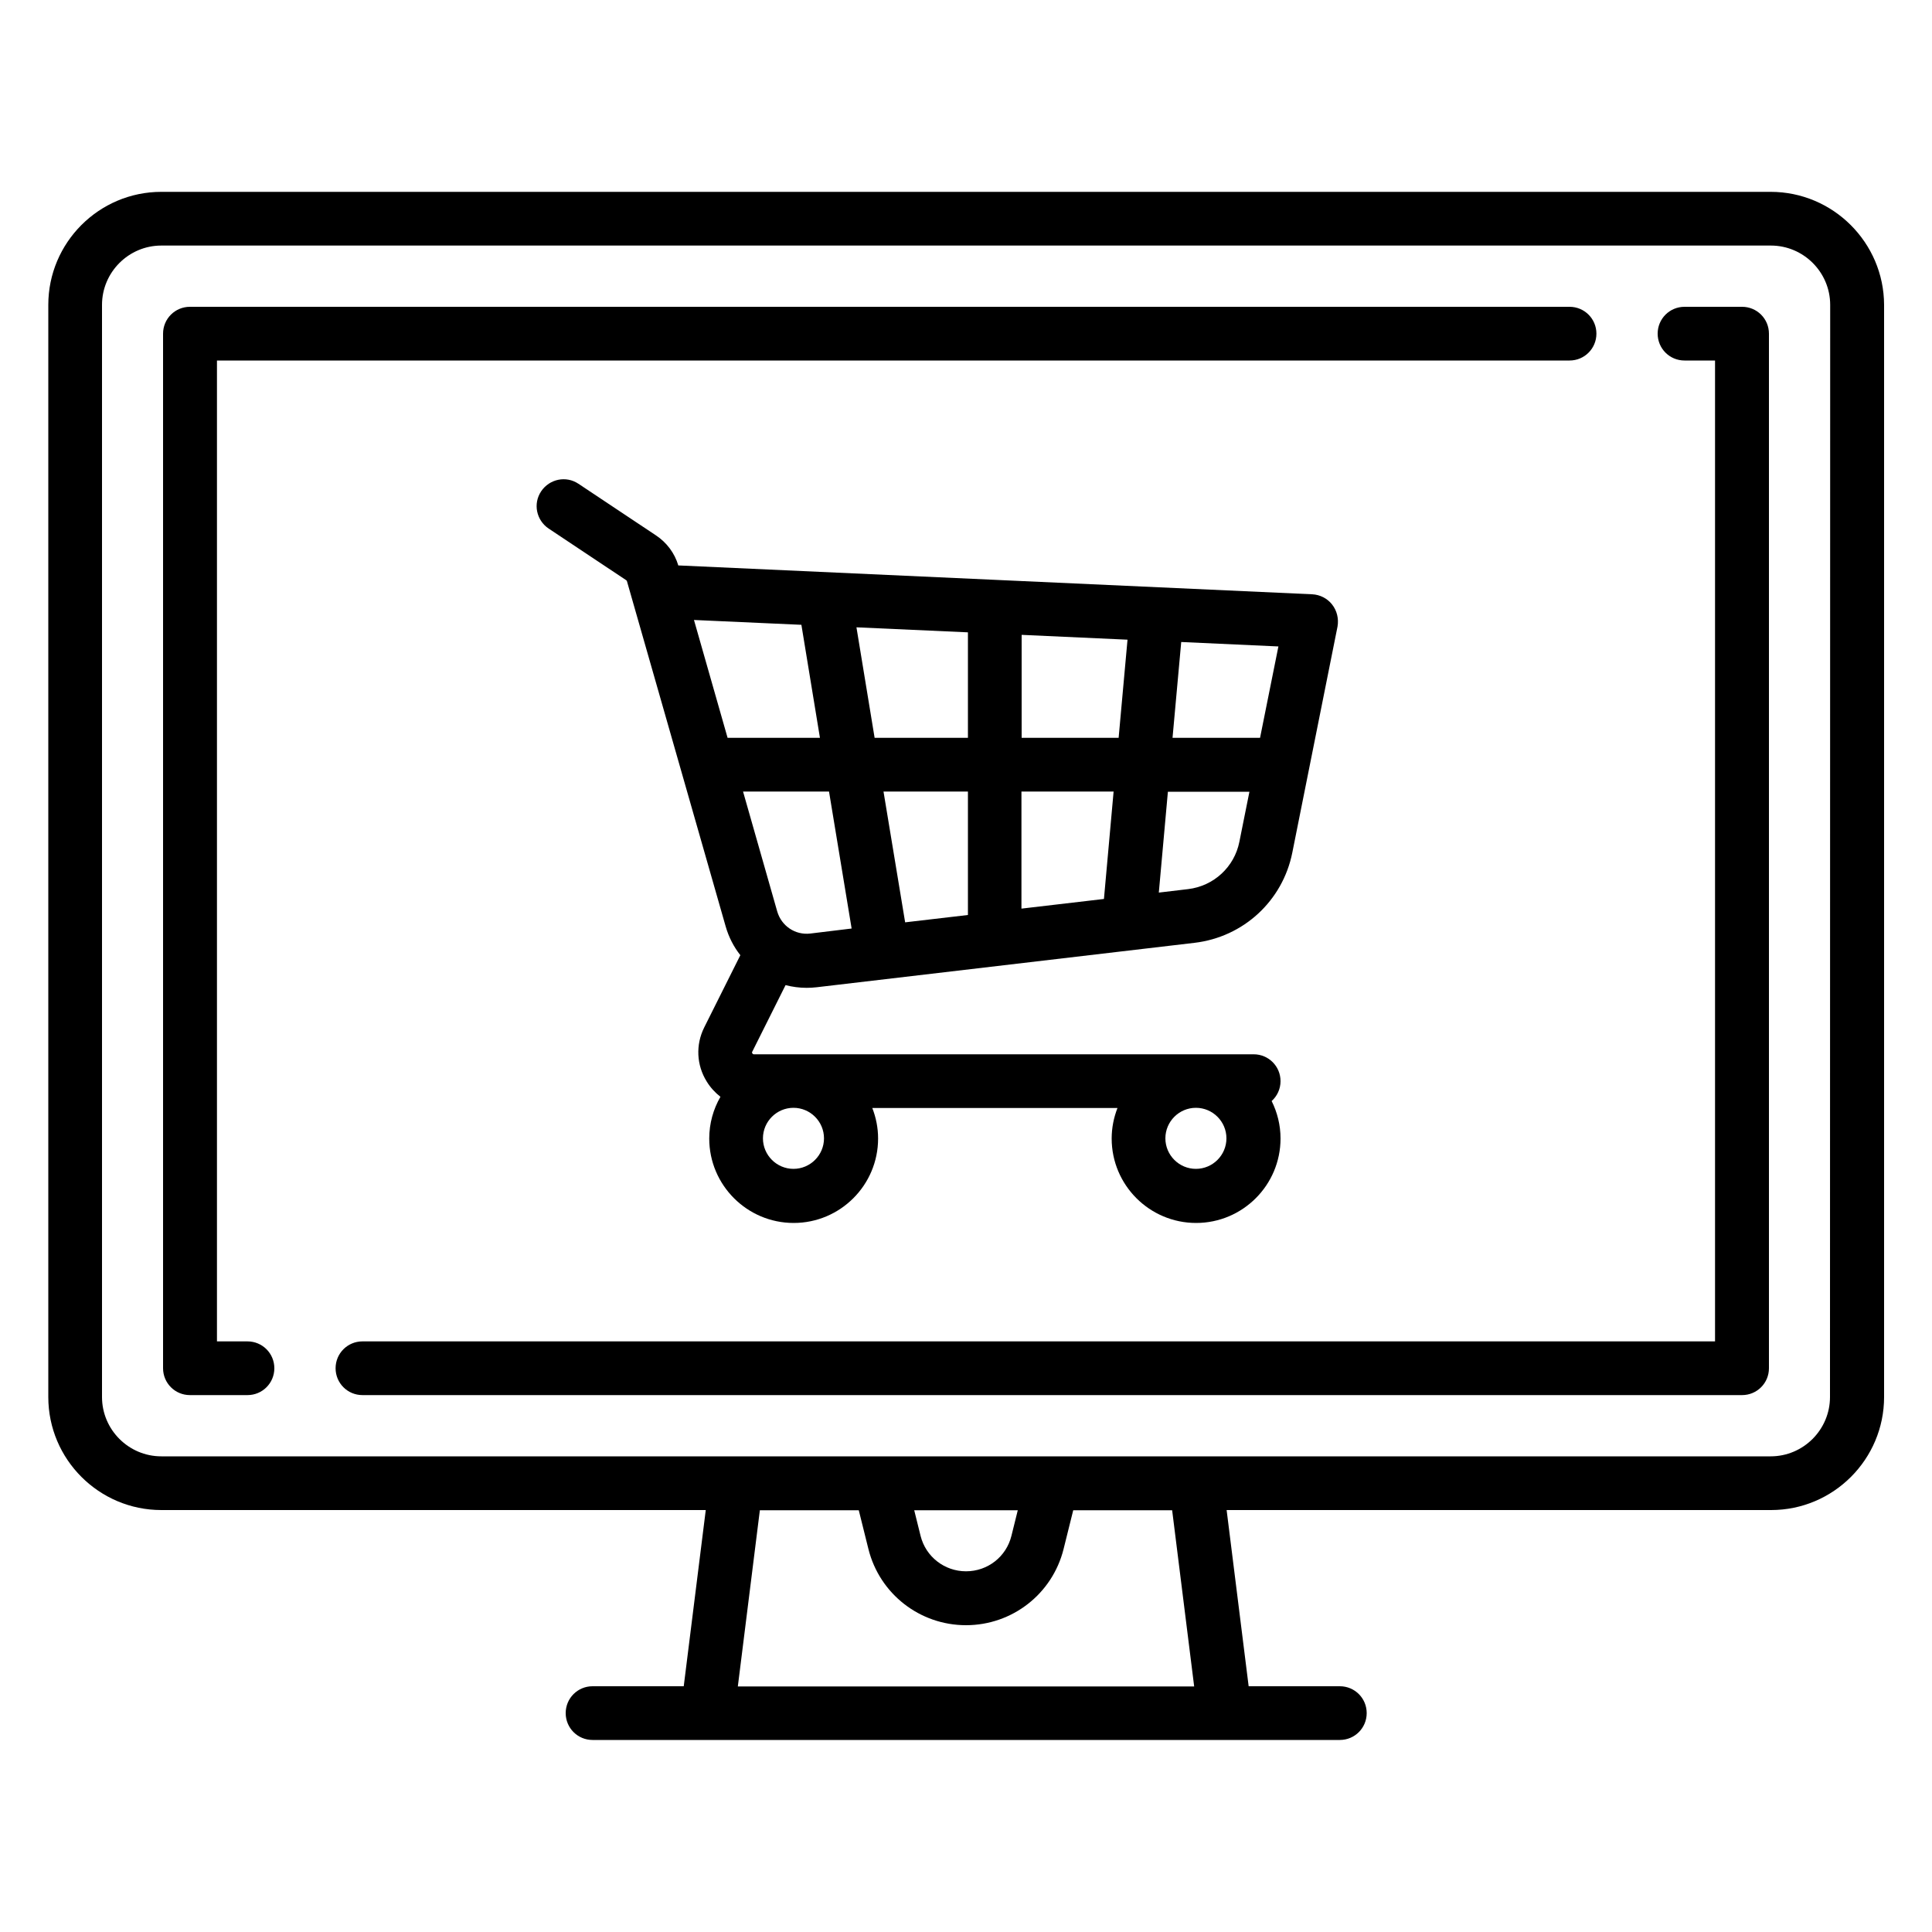 <svg xmlns="http://www.w3.org/2000/svg" xmlns:xlink="http://www.w3.org/1999/xlink" x="0px" y="0px" viewBox="0 0 1000 1000" style="enable-background:new 0 0 1000 1000;" xml:space="preserve"><style type="text/css">	.st0{display:none;}	.st1{display:inline;}</style><g id="e-shop">	<g>		<g>			<g>				<path d="M916.5,99.3H83.5c-32.3,0-58.5,26.3-58.5,58.5v565.3c0,32.3,26.3,58.5,58.5,58.5h281.8l-11.4,91.2h-47.2     c-7.7,0-13.9,6.2-13.9,13.9c0,7.7,6.2,13.9,13.9,13.9h386.8c7.7,0,13.9-6.2,13.9-13.9c0-7.7-6.2-13.9-13.9-13.9h-47.2     l-11.4-91.2h281.8c32.3,0,58.5-26.3,58.5-58.5V157.8C975.1,125.6,948.8,99.3,916.5,99.3z M381.9,872.9l11.4-91.2h51.2l5,20.1     c5.8,23.2,26.6,39.4,50.5,39.4c23.9,0,44.7-16.2,50.5-39.4l5-20.1h51.2l11.4,91.2H381.9z M473.2,781.7h53.6l-3.3,13.3     c-2.7,10.8-12.3,18.3-23.5,18.3c-11.1,0-20.8-7.5-23.5-18.3L473.2,781.7z M947.2,723.1L947.2,723.1c0,16.9-13.8,30.7-30.7,30.7     H83.5c-16.9,0-30.7-13.8-30.7-30.7V157.8c0-16.9,13.8-30.7,30.7-30.7h833.1c16.9,0,30.7,13.8,30.7,30.7L947.2,723.1L947.2,723.1     z"></path>			</g>		</g>		<g>			<g>				<path d="M812.4,158.8H98.3c-7.7,0-13.9,6.2-13.9,13.9v535.5c0,7.7,6.2,13.9,13.9,13.9h29.8c7.7,0,13.9-6.2,13.9-13.9     c0-7.7-6.2-13.9-13.9-13.9h-15.8V186.6h700.1c7.7,0,13.9-6.2,13.9-13.9C826.3,165,820.1,158.8,812.4,158.8z"></path>			</g>		</g>		<g>			<g>				<path d="M901.7,158.8h-29.8c-7.7,0-13.9,6.2-13.9,13.9c0,7.7,6.2,13.9,13.9,13.9h15.8v507.7H187.6c-7.7,0-13.9,6.2-13.9,13.9     c0,7.7,6.2,13.9,13.9,13.9h714.1c7.7,0,13.9-6.2,13.9-13.9V172.7C915.6,165,909.4,158.8,901.7,158.8z"></path>			</g>		</g>		<g>			<g>				<path d="M689.5,312.9c-2.5-3.2-6.3-5.1-10.3-5.3l-327.3-14.9c-0.3,0-0.5,0-0.8,0c-1.9-6.4-6-11.9-11.6-15.6l-40.1-26.7     c-6.4-4.3-15-2.5-19.3,3.9c-4.3,6.4-2.5,15,3.9,19.3l40.1,26.7c0.2,0.1,0.3,0.3,0.4,0.5l51.1,178.7c1.6,5.6,4.2,10.6,7.6,14.9     l-18.7,37.4c-4.5,9-4,19.5,1.3,28c1.9,3.1,4.3,5.7,7.1,7.9c-3.7,6.4-5.8,13.8-5.8,21.6c0,24.1,19.6,43.7,43.7,43.7     c24.1,0,43.7-19.6,43.7-43.7c0-5.6-1.1-10.9-3-15.8h126.9c-1.9,4.9-3,10.2-3,15.8c0,24.1,19.6,43.7,43.7,43.7     c24.1,0,43.7-19.6,43.7-43.7c0-7-1.7-13.6-4.6-19.4c2.8-2.5,4.6-6.2,4.6-10.3c0-7.7-6.2-13.9-13.9-13.9H390.2     c-0.2,0-0.5,0-0.8-0.5c-0.3-0.5-0.1-0.8,0-0.9l17.2-34.4c3.5,0.9,7.2,1.4,10.9,1.4c1.7,0,3.5-0.1,5.2-0.3l195.6-23     c25.3-3,45.6-21.7,50.6-46.7l23.4-117C693,320.2,692,316.1,689.5,312.9z M619,573.4c8.7,0,15.8,7.1,15.8,15.8     c0,8.7-7.1,15.8-15.8,15.8s-15.8-7.1-15.8-15.8C603.2,580.5,610.3,573.4,619,573.4z M410.7,573.4c8.7,0,15.8,7.1,15.8,15.8     c0,8.7-7.1,15.8-15.8,15.8c-8.7,0-15.8-7.1-15.8-15.8C394.9,580.5,402,573.4,410.7,573.4z M376.6,381.9l-17.4-61l55.6,2.5     l9.6,58.5H376.6z M419.4,483.2c-7.8,0.9-14.9-3.9-17.1-11.4l-17.7-62.1h44.5l11.7,70.9L419.4,483.2z M501,473.6l-32.5,3.8     l-11.2-67.7H501V473.6z M501,381.9h-48.3l-9.4-57.2l57.7,2.6V381.9z M571.4,465.3l-42.7,5v-60.6h47.7L571.4,465.3z M579,381.9     h-50.2v-53.3l54.8,2.5L579,381.9z M641.5,435.7c-2.6,13.1-13.3,22.9-26.5,24.5l-15.2,1.8l4.7-52.2h42.2L641.5,435.7z      M652.2,381.9h-45.3l4.5-49.6l50.3,2.3L652.2,381.9z"></path>			</g>		</g>	</g></g><g id="detailer" class="st0">	<g class="st1">		<path d="M240.3,561.2c-30.5-4.5-61.2-7.4-92-8.7c-13.5-0.8-31.3,6.2-34.4,40.3c-0.6,8.6,0.3,17.2,2.4,25.5   c4.2,17.7,18.8,31.1,36.9,33.6l131.6,18.5c0.7,0.1,1.3,0.2,2,0.2c8.2,0,14.9-6.7,14.9-14.9c0-2.4-0.6-4.8-1.7-7   C256.8,566.3,245.7,562.9,240.3,561.2z M157.4,622.3c-5.9-0.9-10.7-5.3-12-11.2c-1.4-5.1-2-10.4-1.7-15.7c0-4.5,1.1-9,3-13.1h0.4   c34,2.1,72.3,5.2,82.6,7c11.2,15,21.2,30.8,30,47.4L157.4,622.3z"></path>		<path d="M851.7,552.5c-30.8,1.3-61.5,4.2-92,8.7c-5.4,1.7-16.5,5.1-59.8,87.5c-3.8,7.3-1.1,16.3,6.2,20.2c2.1,1.1,4.5,1.7,7,1.7   c0.7,0,1.3-0.1,2-0.2l131.6-18.5c18-2.6,32.7-15.9,36.9-33.6c2.2-8.3,3-16.9,2.4-25.5C883,558.7,865.1,551.7,851.7,552.5z    M854.7,611.1c-1.3,5.8-6.1,10.3-12,11.2l-102.2,14.4c8.7-16.5,18.8-32.4,29.9-47.4c10.5-1.8,48.8-4.9,82.8-7   c2.2,4,3.3,8.6,3.2,13.1C856.6,600.7,856.1,606,854.7,611.1L854.7,611.1z"></path>		<path d="M706.5,575.1c-3.1-4.4-8.2-6.8-13.5-6.3c-1.4,0.1-138.4,11.9-192.9,11.9c-54.5,0-191.6-11.9-192.9-11.9   c-8.2-0.7-15.4,5.3-16.1,13.5c-0.2,2.6,0.2,5.3,1.4,7.7l39.3,83.4c2.3,4.9,7.2,8.2,12.6,8.5l155.7,8.9l155.9-8.9   c5.5-0.3,10.3-3.6,12.6-8.5l39.3-83.4C710.1,585.1,709.6,579.5,706.5,575.1z M645.3,652.7L500,661.1l-145.2-8.4l-24.5-51.9   c42.9,3.5,128.1,9.9,169.7,9.9s126.8-6.4,169.8-9.9L645.3,652.7z"></path>		<path d="M585.7,122l22,8.2c14.6,5.4,26,16.9,31.5,31.5l8.2,22.1c2.9,7.7,11.5,11.5,19.2,8.6c4-1.5,7.1-4.6,8.6-8.6l8.2-22   c5.5-14.5,16.9-26,31.5-31.5l22-8.2c7.7-2.9,11.5-11.5,8.6-19.2c-1.5-4-4.6-7.1-8.6-8.6L715,86l0,0c-14.5-5.4-26-16.9-31.5-31.5   l-8.2-22.2c-2.9-7.7-11.5-11.5-19.2-8.6c-4,1.5-7.1,4.6-8.6,8.6l-8.3,22c-5.4,14.6-16.9,26-31.5,31.5l-22,8.2   c-7.7,2.9-11.5,11.5-8.6,19.2C578.7,117.2,581.8,120.4,585.7,122L585.7,122z M661.4,77c7.4,12.9,18.1,23.6,31,31   c-12.9,7.4-23.6,18.1-31,31c-7.4-12.9-18.1-23.6-31-31C643.3,100.6,654,89.9,661.4,77z"></path>		<path d="M753.4,214.5l16.7,6.2c10,3.8,18,11.7,21.7,21.8l6.2,16.7c2.9,7.7,11.5,11.6,19.2,8.7c4-1.5,7.2-4.7,8.7-8.7l6.2-16.7   c3.8-10.1,11.7-18,21.8-21.8l16.7-6.2c7.7-3,11.5-11.6,8.6-19.3c-1.5-3.9-4.6-7.1-8.6-8.6l-16.7-6.3l0,0   c-10-3.7-18-11.7-21.7-21.7L826,142c-2.9-7.7-11.5-11.6-19.2-8.7c-4,1.5-7.2,4.7-8.7,8.7l-6.2,16.7c-3.8,10-11.7,18-21.7,21.7   l-16.7,6.2c-7.7,2.9-11.5,11.5-8.6,19.2C746.3,209.8,749.5,213,753.4,214.5L753.4,214.5z M812.1,183.7   c4.5,6.5,10.2,12.2,16.8,16.8c-6.5,4.5-12.2,10.2-16.8,16.7c-4.5-6.5-10.2-12.2-16.7-16.7C801.9,196,807.5,190.3,812.1,183.7z"></path>		<path d="M846.6,122l16.7,6.2c10,3.8,18,11.7,21.7,21.7l6.2,16.7c2.9,7.7,11.5,11.6,19.2,8.7c4-1.5,7.2-4.7,8.7-8.7l6.2-16.7   c3.8-10,11.7-18,21.7-21.7l16.7-6.2c7.7-2.9,11.5-11.5,8.6-19.2c-1.5-4-4.6-7.1-8.6-8.6l-16.7-6.3l0,0c-10-3.8-18-11.7-21.7-21.7   l-6.2-16.7c-2.9-7.7-11.5-11.6-19.2-8.7c-4,1.5-7.2,4.7-8.7,8.7l-6.2,16.7c-3.8,10-11.7,18-21.7,21.7l-16.7,6.3   c-7.7,2.9-11.5,11.5-8.6,19.2C839.5,117.3,842.7,120.4,846.6,122L846.6,122z M905.2,91.2c4.6,6.5,10.2,12.2,16.7,16.7   c-6.5,4.6-12.2,10.2-16.7,16.7c-4.5-6.5-10.2-12.2-16.7-16.7C895,103.4,900.7,97.8,905.2,91.2z"></path>		<path d="M933.8,865.3c-8.2,0-14.9,6.7-14.9,14.9v61.9c0,2.9-2.4,5.3-5.3,5.3h-77.5c-2.9,0-5.3-2.4-5.3-5.3v-25.5   c0-8.2-6.7-14.9-14.9-14.9c-8.2,0-14.9,6.7-14.9,14.9v25.5c0,19.4,15.7,35.1,35.1,35.1h77.6c19.4,0,35.1-15.7,35.1-35.1v-61.9   C948.8,872,942.1,865.3,933.8,865.3C933.9,865.3,933.8,865.3,933.8,865.3z"></path>		<path d="M183,901.7c-8.2,0-14.9,6.7-14.9,14.9v25.5c0,2.9-2.3,5.3-5.3,5.3H85.3c-2.9,0-5.3-2.4-5.3-5.3v-61.9   c0-8.2-6.7-14.9-14.9-14.9s-14.9,6.7-14.9,14.9v61.9c0,19.4,15.7,35.1,35,35.1h77.6c19.4,0,35.1-15.7,35.1-35.1v-25.5   C197.9,908.4,191.3,901.7,183,901.7z"></path>		<path d="M946.1,397.6l-49.7-8.6c-15-2.8-29.8,5.2-35.8,19.2l-2.7,6l-35.2-83.1c-16.2-38.8-51.3-66.3-92.8-72.9   c-76-11.5-152.9-17.2-229.8-16.8c-76.9-0.3-153.7,5.3-229.8,16.8c-41.5,6.5-76.6,34.1-92.8,72.9L142,414.3l-2.5-5.8   c-5.9-14.1-20.8-22.1-35.8-19.5L54,397.6c-16.7,2.8-28.9,17.2-28.9,34.1v9.8c0,16.2,11.3,30.3,27.1,33.8l47.2,10.7l-20.9,31.9   c-18.1,27.6-27.8,59.9-27.7,92.9v169.6c0,64,44.6,105.4,113.6,105.4h671.2c69.1,0,113.6-41.4,113.6-105.4V610.7   c0-33-9.6-65.3-27.7-92.9L900.6,486l47.1-10.6c15.9-3.5,27.2-17.6,27.2-33.8v-9.8C974.9,414.9,962.7,400.4,946.1,397.6z    M58.6,446.1c-2.2-0.5-3.7-2.4-3.7-4.6v-9.8c0-2.3,1.7-4.3,4-4.7l49.9-8.6c1.4-0.3,2.9,0.6,3.3,2l12.2,27.6l-7.4,11.3L58.6,446.1z    M919.4,734H118.4c-8.2,0-14.9,6.7-14.9,14.9s6.7,14.9,14.9,14.9h801.1v16.5c0,47.3-31.3,75.6-83.8,75.6H164.4   c-52.5,0-83.8-28.3-83.8-75.6V610.7c0-27.2,7.9-53.8,22.9-76.5l47-71.7h650.8c8.2,0,14.9-6.7,14.9-14.9s-6.7-14.9-14.9-14.9H166.7   l38.1-89.7c12.2-29.3,38.7-50.1,70-55.1c74.5-11.3,149.8-16.9,225.1-16.5c75.4-0.4,150.6,5.2,225.1,16.5   c31.3,4.9,57.9,25.8,70,55.1l43.6,102.8c0.3,0.8,0.8,1.6,1.3,2.3l56.6,86.3c14.9,22.7,22.9,49.3,22.9,76.5V734z M945.1,441.5   c0,2.3-1.6,4.2-3.8,4.7l-58.1,13.1l-7.4-11.3l12.3-27.8c0.6-1.2,1.9-1.9,3.2-1.7l49.8,8.6c2.3,0.3,4,2.3,4,4.7L945.1,441.5z"></path>	</g></g><g id="boutique" class="st0">	<g class="st1">		<g>			<g>				<path d="M292.5,629.6c-7.6,0-13.8,6.2-13.8,13.8v24.9c0,7.6,6.2,13.8,13.8,13.8s13.8-6.2,13.8-13.8v-24.9     C306.3,635.8,300.1,629.6,292.5,629.6z"></path>			</g>		</g>		<g>			<g>				<path d="M928.5,813.3h-22.4V429.5c37.1-6.6,65.4-39,65.4-78v-53.3c0-0.3,0-0.5,0-0.8c0-0.1,0-0.3,0-0.4c0-0.5-0.1-1.1-0.2-1.6     c0,0,0-0.1,0-0.1c-0.1-0.5-0.3-1-0.4-1.5c0-0.1-0.1-0.2-0.1-0.4c-0.2-0.4-0.3-0.8-0.5-1.2c0-0.1-0.1-0.1-0.1-0.2l-61.2-121.6     v-63.6c0-16.4-13.4-29.8-29.8-29.8H250c-7.6,0-13.8,6.2-13.8,13.8s6.2,13.8,13.8,13.8h629c1.2,0,2.1,0.9,2.1,2.1V160H118.8     v-53.2c0-1.2,0.9-2.1,2.1-2.1h64.7c7.6,0,13.8-6.2,13.8-13.8S193.3,77,185.6,77H121c-16.4,0-29.8,13.4-29.8,29.8v63.6L30,292     c0,0.1-0.1,0.1-0.1,0.2c-0.2,0.4-0.4,0.8-0.5,1.2c0,0.1-0.1,0.2-0.1,0.4c-0.2,0.5-0.3,1-0.4,1.5c0,0,0,0.1,0,0.1     c-0.1,0.5-0.2,1.1-0.2,1.6c0,0.1,0,0.3,0,0.4c0,0.3,0,0.5,0,0.8v53.3c0,39,28.3,71.4,65.4,78v383.8H71.5     c-24.1,0-43.7,19.6-43.7,43.7v43.8c0,12.3,10,22.3,22.3,22.3h899.7c12.3,0,22.3-10,22.3-22.3V857     C972.2,832.9,952.6,813.3,928.5,813.3z M943.8,351.5c0,28.4-23.1,51.5-51.5,51.5s-51.5-23.1-51.5-51.5v-39.4h103.1L943.8,351.5     L943.8,351.5z M886.5,187.6l48.7,96.8h-98.6l-34.8-96.8H886.5z M772.4,187.6l34.8,96.8h-99.9l-20.9-96.8H772.4z M813,312.1v39.4     c0,28.4-23.1,51.5-51.5,51.5S710,379.9,710,351.5v-39.4H813z M658.1,187.6l20.9,96.8H578.3l-7-96.8H658.1z M682.3,312.1v39.4     c0,28.4-23.1,51.5-51.5,51.5s-51.5-23.1-51.5-51.5v-39.4H682.3z M456.4,187.6h87.1l7,96.8h-101L456.4,187.6z M448.5,312.1h103.1     v39.4c0,28.4-23.1,51.5-51.5,51.5c-28.4,0-51.5-23.1-51.5-51.5V312.1z M500,430.7c27.1,0,51.1-13.7,65.4-34.5     c14.3,20.8,38.3,34.5,65.4,34.5s51.1-13.7,65.4-34.5c14.3,20.8,38.3,34.5,65.4,34.5s51.1-13.7,65.4-34.5     c11.8,17.2,30.2,29.5,51.5,33.3v383.8H357.7V505.9c0-14.2-11.5-25.7-25.7-25.7H172c-14.2,0-25.7,11.5-25.7,25.7v307.4h-24.7     V429.5c21.3-3.8,39.7-16.1,51.5-33.3c14.3,20.8,38.3,34.5,65.4,34.5s51.1-13.7,65.4-34.5c14.3,20.8,38.3,34.5,65.4,34.5     s51.1-13.7,65.4-34.5C448.9,417,472.9,430.7,500,430.7z M330,507.8v305.5H174V507.8H330z M187,351.5v-39.4H290v39.4     c0,28.4-23.1,51.5-51.5,51.5S187,379.9,187,351.5z M341.9,187.6h86.8l-7,96.8H321L341.9,187.6z M317.7,312.1h103.1v39.4     c0,28.4-23.1,51.5-51.5,51.5s-51.5-23.1-51.5-51.5L317.7,312.1L317.7,312.1z M313.6,187.6l-20.9,96.8h-99.9l34.8-96.8H313.6z      M113.5,187.6h84.7l-34.8,96.8H64.8L113.5,187.6z M56.2,351.5v-39.4h103.1v39.4c0,28.4-23.1,51.5-51.5,51.5     C79.3,403,56.2,379.9,56.2,351.5z M55.5,895.3V857c0-8.8,7.2-16,16-16h857c8.8,0,16,7.2,16,16v38.4H55.5z"></path>			</g>		</g>		<g>			<g>				<path d="M815,480.1H645.8c-7.6,0-13.8,6.2-13.8,13.8s6.2,13.8,13.8,13.8H813v217.7H414.2V507.8h166.5c7.6,0,13.8-6.2,13.8-13.8     s-6.2-13.8-13.8-13.8H412.3c-14.2,0-25.7,11.5-25.7,25.7v221.6c0,14.2,11.5,25.7,25.7,25.7H815c14.2,0,25.7-11.5,25.7-25.7     V505.9C840.7,491.7,829.2,480.1,815,480.1z"></path>			</g>		</g>	</g></g><g id="partenaire" class="st0">	<g class="st1">		<path d="M908.8,125.2l-56-8.1l-25.1-50.8c-8.4-17.1-32.8-17.1-41.3,0l-25.1,50.8l-56,8.1c-18.9,2.7-26.4,25.9-12.8,39.3l40.5,39.5   l-9.6,55.8c-3.2,18.9,16.6,33.1,33.4,24.3l50.1-26.4l50.1,26.4c16.9,8.9,36.6-5.5,33.4-24.3L881,204l40.5-39.5   C935.2,151.2,927.7,128,908.8,125.2z M860.1,185.9c-5.4,5.3-7.9,12.9-6.6,20.4l8.4,49l-44-23.2c-6.7-3.5-14.7-3.5-21.4,0l-44,23.2   l8.4-49c1.3-7.5-1.2-15.1-6.6-20.4l-35.6-34.7l49.2-7.2c7.5-1.1,14-5.8,17.3-12.6l22-44.6l22,44.6c3.3,6.8,9.8,11.5,17.3,12.6   l49.2,7.2L860.1,185.9z"></path>		<path d="M307.4,164.5c13.7-13.3,6.1-36.5-12.8-39.3l-56-8.1l-25.1-50.8c-8.4-17.1-32.8-17.1-41.3,0l-25.1,50.8l-56,8.1   c-18.9,2.7-26.4,25.9-12.8,39.3L119,204l-9.6,55.8c-3.2,18.8,16.5,33.1,33.4,24.3l50.1-26.3l50.1,26.3   c16.9,8.9,36.6-5.5,33.4-24.3l-9.6-55.8L307.4,164.5z M245.9,185.9c-5.4,5.3-7.9,12.9-6.6,20.4l8.4,49l-44-23.2   c-6.7-3.5-14.7-3.5-21.4,0l-44,23.2l8.4-49c1.3-7.5-1.2-15.1-6.6-20.4l-35.6-34.7l49.2-7.2c7.5-1.1,14-5.8,17.3-12.6l22-44.6   l22,44.6c3.4,6.8,9.8,11.5,17.3,12.6l49.2,7.2L245.9,185.9z"></path>		<path d="M650.9,149.1l-87.2-12.7l-39-79c-10.1-20.5-39.3-20.5-49.4,0l-39,79l-87.2,12.7c-22.6,3.3-31.6,31.1-15.3,47l63.1,61.5   L382,344.4c-3.9,22.5,19.8,39.7,40,29.1l52.2-27.5c6.7-3.5,9.3-11.9,5.8-18.6c-3.5-6.7-11.9-9.3-18.6-5.8l-52.2,27.5l14.9-86.9   c1.5-8.9-1.4-18.1-7.9-24.4l-63.1-61.5l87.2-12.7c9-1.3,16.7-6.9,20.7-15.1l39-79l39,79c4,8.1,11.8,13.8,20.8,15.1l87.2,12.6   l-63.1,61.5c-6.5,6.3-9.5,15.5-7.9,24.4l14.9,86.8l-52.2-27.5c-6.8-3.5-15.1-0.9-18.6,5.8c-3.5,6.7-1,15.1,5.8,18.6l52.2,27.5   c20.3,10.6,43.8-6.6,40-29.1l-14.9-86.8l63.1-61.5C682.5,180.1,673.5,152.3,650.9,149.1z"></path>		<path d="M892.2,432.5c-5.4-5.4-14.1-5.4-19.5,0c-5.4,5.4-5.4,14.1,0,19.5l69.6,69.6l-98.6,98.6c-6.3-6.3-179.3-179.3-182.2-182.2   l98.6-98.6l67,67c5.4,5.4,14.1,5.4,19.5,0s5.4-14.1,0-19.5L778,318.3c-9.9-9.9-25.9-9.9-35.8,0L640.4,420.2   c-9.9,9.9-9.9,25.9,0,35.8l11.9,11.9c-8.1,8.3-27,29.5-40.8,29.5c0,0-0.1,0-0.1,0c-51.6-0.2-45.1-2.6-111.1,23.3l-39.8-15.6   c-0.1,0-0.2-0.1-0.3-0.1c-0.2-0.1-21.3-7.7-42.9-7.7c0,0-0.1,0-0.1,0c-0.1,0-0.2,0-0.4,0c-0.8,0-27.6,0.1-27.6,0.1   c0,0-0.1,0-0.1,0c-13.7,0-32.1-20.6-41.1-29.8c11.4-11.4,19-16.7,19-29.5c0-6.8-2.6-13.1-7.4-17.9L257.8,318.3   c-9.9-9.9-25.9-9.9-35.8,0L36.6,503.8c-9.9,9.9-9.9,25.9,0,35.8l101.8,101.8c9.9,9.9,25.9,9.9,35.8,0l10.9-10.9   c27.9,27.9,30.5,27,31,54.2c0.3,17.8,0.7,40,25.4,64.7C310.9,818.7,366,873.9,437,944.9c22.3,22.3,60.7,15.1,72.9-14.5l10.6,10.6   c23.5,23.4,63.8,14.2,74.2-17.8c16.3,7,36.1,3.9,49.4-9.4c13.6-13.5,16.4-33.3,9.5-49.4c6.5-2.1,12.6-5.7,17.8-10.9h0   c8.1-8.1,12.4-18.7,12.9-29.4c0.8-0.7,74.1-73.9,74.9-74.7c24.7-24.7,25.1-46.9,25.4-64.7c0.5-27.9,3.9-27,30.7-54   c10.4,10.4,15.8,18,28.5,18c6.8,0,13.1-2.6,17.9-7.4l101.8-101.8c9.9-9.9,9.9-25.9,0-35.8L892.2,432.5z M156.3,620.3l-98.6-98.6   l182.2-182.2l98.6,98.6C334,442.6,165,611.6,156.3,620.3z M651.8,834c-6.5,6.5-17,6.7-23.7,0.4L489.8,694.3   c-5.4-5.4-14.1-5.5-19.5-0.1c-5.4,5.3-5.5,14.1-0.1,19.5c27,27.4,127.2,129.1,154.4,156.3c6.7,6.7,6.7,17.6,0,24.2   c-6.7,6.7-17.6,6.7-24.2,0c-28.7-28.7,3.9,4.3-156.4-158.8c-5.3-5.4-14.1-5.5-19.5-0.2c-5.4,5.3-5.5,14.1-0.2,19.5   c0,0,140,142.4,140,142.4c6.7,6.7,6.7,17.6,0,24.2c-6.7,6.7-17.6,6.7-24.2,0c-24.2-24.2-0.5,0-138.8-142.4   c-5.3-5.5-14-5.6-19.5-0.3c-5.5,5.3-5.6,14-0.3,19.5l97.1,100c1.9,3.3,7.2,6.4,7.2,15c0,4.6-1.8,8.9-5,12.1   c-6.7,6.7-17.5,6.7-24.2,0c-172-172-40.4-40.7-195.5-195.5c-16.8-16.8-17-29.5-17.3-45.6c-0.7-39.3-11-45.3-39.1-73.3l123.9-123.9   c13.8,14.1,34.9,37.9,60.6,37.9h0.2c20.9-0.1,26-0.1,27.3-0.1h0.2h0.4c15.7,0,32,5.5,33.3,6l11.9,4.6l-63.8,25   c-49,18.2-33,95.9,26.7,86.1l55.5-7.5l170.8,170.8C658.3,816.6,658.4,827.4,651.8,834z M776.4,630.5L776.4,630.5   c-18.9,18.9-19.2,38.2-19.5,53.7c-0.3,16.1-0.5,28.9-17.3,45.6l-64.5,64.4c-0.6-0.6-175.7-175.7-179.5-179.5   c-2.9-2.9-7.2-4.5-11.6-3.9l-62.5,8.5c-0.1,0-0.3,0-0.4,0.1c-26.7,4.4-31-26.3-12.7-33.1c0.1,0,0.2-0.1,0.3-0.1   c170.9-67,145.9-61.5,202.6-61.3h0.2c24.2,0,43.6-20.5,60.3-37.6l123.9,123.9C794.6,612.3,777.4,629.5,776.4,630.5z"></path>	</g></g><g id="pca" class="st0">	<g id="Outline" class="st1">		<path d="M542.5,830.4L449,842.6c-43.8,5.7-81,34.6-97.4,75.6l-7.3,18.1c-3.1,7.8,0.7,16.7,8.5,19.8c7.8,3.1,16.7-0.7,19.8-8.5l0,0   l7.2-18.1c12.3-30.7,40.2-52.4,73.1-56.7l93.5-12.2c8.4-1.1,14.2-8.7,13.2-17.1C558.5,835.2,550.8,829.3,542.5,830.4L542.5,830.4z   "></path>		<path d="M936.1,561.3l9-11.5c19.4-24.7,15.2-60.4-9.4-79.9c-21.3-16.8-51.5-16.2-72.1,1.4l-52,44.2c-0.9-1.5-1.8-3-2.9-4.5   c-18.9-25.1-54.5-30.2-79.6-11.3c-0.9,0.7-1.8,1.4-2.7,2.1l-24.8,21l0,0c-18.8-25.1-54.5-30.2-79.6-11.4c-0.7,0.5-1.4,1.1-2.1,1.6   l-53.4,44c-6.5,5.4-7.4,15-2.1,21.5c5.4,6.5,15,7.4,21.5,2.1l53.4-44c5.5-4.6,12.7-6.7,19.8-5.8c7.4,0.9,14,4.9,18.4,10.9   c0.3,0.3,0.3,0.8,0.6,1.2l-85.7,72.9c-9.1-5.8-19.7-8.9-30.5-8.9H459.6c-45.6-1.2-90.8,9.2-131.3,30.1l-31.9,16.9   c-115.3,61-204.8,161.3-252.6,282.7c-3.1,7.8,0.7,16.7,8.6,19.8s16.7-0.7,19.8-8.6c0,0,0-0.1,0-0.1   c45-114.6,129.6-209.3,238.4-266.9l31.9-16.9c36.2-18.6,76.4-27.7,117.1-26.6H562c12.2-0.4,22.9,8.4,24.9,20.5   c1.3,12.6-7.8,23.8-20.3,25.1c-0.8,0.1-1.6,0.1-2.4,0.1H434.6c-8.4,0-15.2,6.8-15.2,15.2s6.8,15.2,15.2,15.2h289.6   c3.6,0,7-1.2,9.8-3.5l149.4-124.5c7.2-6.1,17-8,25.9-5.1h0.2c2.7,1,5.3,2.5,7.4,4.4c5,4.5,7.9,10.9,8.1,17.7   c0.2,6.7-2.4,13.1-7.2,17.8L776.5,761.6c-28.6,28.5-65.8,46.8-105.8,52.1l-67.7,8.8c-8.3,1.2-14.1,9-12.9,17.3   c1.2,8.1,8.6,13.8,16.8,12.9l67.7-8.8c46.6-6.2,90-27.5,123.3-60.7l141.4-141.4c21.5-21.4,21.5-56.1,0.1-77.6   c-0.7-0.7-1.3-1.3-2-1.9C937,561.9,936.5,561.6,936.1,561.3z M863.8,561.9L718.7,682.9H612.4c4.2-8.8,5.9-18.6,4.9-28.3   c-0.6-5.6-2.1-11-4.6-16.1L746.2,525c11.1-9.4,27.8-8.1,37.2,3c0.3,0.4,0.7,0.8,1,1.2c1.5,2,2.6,4.1,3.5,6.4l-114.7,97.6   c-6.6,5.3-7.6,14.9-2.3,21.4s14.9,7.6,21.4,2.3c0.2-0.2,0.4-0.4,0.6-0.5l190.5-162c11.1-9.4,27.8-8.1,37.2,3   c0.3,0.4,0.7,0.8,1,1.2c7.2,9.6,7,22.7-0.4,32.1l-14.3,18C891.4,547.2,875.9,551.9,863.8,561.9L863.8,561.9z"></path>		<path d="M210.4,469.5h70.9l148.3,118.6c6.6,5.3,16.2,4.2,21.4-2.4c2.2-2.7,3.3-6.1,3.3-9.5V469.5h213.4   c42.1-0.1,76.2-34.1,76.2-76.2V286.6c0-8.4-6.8-15.2-15.2-15.2s-15.2,6.8-15.2,15.2v106.7c0,25.3-20.5,45.7-45.7,45.7H439   c-8.4,0-15.2,6.8-15.2,15.2v90.2L296.1,442.3c-2.7-2.2-6.1-3.3-9.5-3.3h-76.2c-25.3,0-45.7-20.5-45.7-45.7V210.4   c0-8.4-6.8-15.2-15.2-15.2c-8.4,0-15.2,6.8-15.2,15.2v182.9C134.2,435.3,168.3,469.4,210.4,469.5z"></path>		<path d="M149.4,164.6c8.4,0,15.2-6.8,15.2-15.2v-30.5c0-25.3,20.5-45.7,45.7-45.7h457.3c25.3,0,45.7,20.5,45.7,45.7v106.7   c0,8.4,6.8,15.2,15.2,15.2s15.2-6.8,15.2-15.2V118.9c-0.1-42.1-34.1-76.2-76.2-76.2H210.4c-42.1,0.1-76.2,34.1-76.2,76.2v30.5   C134.2,157.8,141,164.6,149.4,164.6z"></path>		<path d="M301.8,103.7c-50.5,0.1-91.4,41-91.5,91.5c0,19.8,6.5,39.1,18.6,54.9c-20.2,14.8-24.6,43.2-9.8,63.5   c5.4,7.4,13,13,21.7,16v2.8c0,33.7,27.3,61,61,61s61-27.3,61-61v-2.8c23.7-8.2,36.2-34.1,28-57.8c-3-8.7-8.6-16.3-16.1-21.7   c12.1-15.7,18.6-35,18.6-54.8C393.2,144.6,352.3,103.7,301.8,103.7z M301.8,134.1c33.7,0,61,27.3,61,61   c-0.1,17.7-8,34.4-21.6,45.7h-24.2v-24.2l10.8-10.8c5.8-6.1,5.7-15.7-0.4-21.6c-5.9-5.7-15.3-5.7-21.2,0l-4.5,4.5l-4.5-4.5   c-6.1-5.8-15.7-5.7-21.6,0.4c-5.7,5.9-5.7,15.3,0,21.2l10.8,10.8v24.2h-24.2c-13.6-11.3-21.5-28.1-21.6-45.7   C240.9,161.4,268.2,134.1,301.8,134.1z M301.8,362.8c-16.8,0-30.5-13.6-30.5-30.5h61C332.3,349.1,318.7,362.8,301.8,362.8z    M347.6,301.8h-91.5c-8.4,0-15.2-6.8-15.2-15.2c0-8.4,6.8-15.2,15.2-15.2h91.5c8.4,0,15.2,6.8,15.2,15.2   C362.8,295,356,301.8,347.6,301.8z"></path>		<path d="M652.4,149.4H484.7c-8.4,0-15.2,6.8-15.2,15.2s6.8,15.2,15.2,15.2h167.7c8.4,0,15.2-6.8,15.2-15.2   S660.8,149.4,652.4,149.4z"></path>		<path d="M667.7,225.6c0-8.4-6.8-15.2-15.2-15.2H439c-8.4,0-15.2,6.8-15.2,15.2c0,8.4,6.8,15.2,15.2,15.2h213.4   C660.8,240.8,667.7,234,667.7,225.6z"></path>		<path d="M637.2,286.6c0-8.4-6.8-15.2-15.2-15.2H439c-8.4,0-15.2,6.8-15.2,15.2c0,8.4,6.8,15.2,15.2,15.2h182.9   C630.3,301.8,637.2,295,637.2,286.6z"></path>		<path d="M439,332.3c-8.4,0-15.2,6.8-15.2,15.2s6.8,15.2,15.2,15.2H561c8.4,0,15.2-6.8,15.2-15.2s-6.8-15.2-15.2-15.2H439z"></path>	</g></g></svg>
